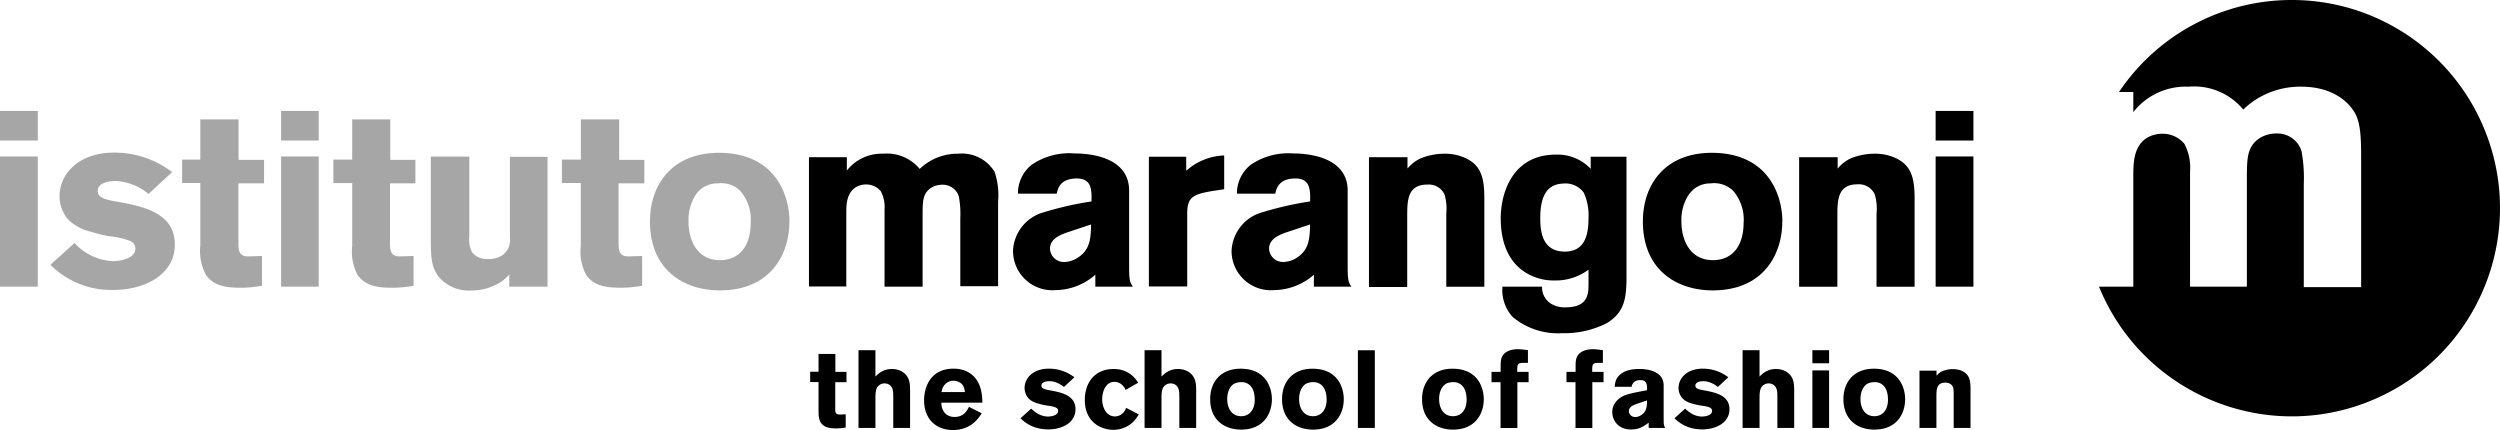 <svg xmlns="http://www.w3.org/2000/svg" viewBox="0 0 1395.198 240"><path d="M0 78.412h21.09V61.897H0v16.515zm0 81.563h21.09v-72.67H0v72.67zm66.063-47.311c-6.962-1.17-11.535-2.084-11.535-6.251 0-2.033 1.83-5.387 10.163-5.387a30.49 30.49 0 0 1 18.193 7.217l13.162-12.197a53.004 53.004 0 0 0-32.32-10.875c-20.327 0-30.49 12.349-30.49 24.291a19.513 19.513 0 0 0 5.386 13.62 27.036 27.036 0 0 0 12.196 6.25 82.345 82.345 0 0 0 9.604 2.44 46.143 46.143 0 0 1 12.35 2.743 4.421 4.421 0 0 1 2.794 4.167c0 5.387-7.826 7.064-12.907 7.064a30.946 30.946 0 0 1-21.066-10.14l-13.44 12.173a47.77 47.77 0 0 0 35.115 14.026c17.075 0 34.302-8.182 34.302-25.41 0-17.227-16.922-21.089-31.507-23.731zM41.57 135.582l.024.025.027-.025h-.051zm91.574-68.96H111.8v22.462h-10.164v13.06H111.8v35.065a27.95 27.95 0 0 0 3.2 16.312c4.727 6.657 12.655 7.064 19.973 7.064a67.528 67.528 0 0 0 11.23-1.118v-16.618l-7.623.255c-5.539 0-5.539-3.761-5.539-8.182v-32.625h14.331v-13.06h-14.23V66.623zm23.732 93.353h20.988v-72.67h-20.988v72.67zm0-81.563h20.988V61.897h-20.988v16.515zm60.93-11.79h-21.241v22.462h-10.52v13.06h10.52v35.014a27.952 27.952 0 0 0 3.049 16.363c4.726 6.657 12.603 7.064 19.971 7.064a67.096 67.096 0 0 0 11.231-1.118v-16.618l-7.623.255c-5.539 0-5.539-3.761-5.539-8.182v-32.625h14.178v-13.06h-14.025V66.623zm66.775 66.166a10.164 10.164 0 0 1-5.082 10.163 14.33 14.33 0 0 1-7.47 1.626 10.52 10.52 0 0 1-8.436-3.608 14.433 14.433 0 0 1-1.677-8.588V87.407H240.42v45.736c0 11.79.661 16.262 4.422 21.344a22.056 22.056 0 0 0 18.446 7.623 29.934 29.934 0 0 0 13.721-3.355 19.46 19.46 0 0 0 7.217-5.691v6.91h21.343V87.56H284.58v45.229zm60.982-66.165h-21.395v22.461h-10.57v13.06h10.52v35.014a27.952 27.952 0 0 0 3.049 16.363c4.726 6.657 12.602 7.064 19.97 7.064a67.43 67.43 0 0 0 11.232-1.118v-16.618l-7.623.255c-5.539 0-5.539-3.761-5.539-8.182v-32.625h14.381v-13.06h-14.025V66.623zm58.948 18.751c-27.746-1.524-41.772 16.11-41.772 38.266 0 26.781 18.65 38.419 38.977 38.419 28.306 0 38.825-20.074 38.825-38.419h.051c0-13.162-6.555-36.589-36.08-38.266zm-2.795 59.813c-11.942 0-17.48-10.113-17.48-21.648a26.324 26.324 0 0 1 3.607-14.179v.051a14.432 14.432 0 0 1 12.654-7.063c4.56-.617 9.153.858 12.5 4.014a24.545 24.545 0 0 1 5.947 18.193c0 11.332-5.285 20.632-17.228 20.632z" fill="#a6a6a6"/><path d="M534.757 85.781a30.492 30.492 0 0 0-21.497 8.486 23.68 23.68 0 0 0-20.326-8.486 24.698 24.698 0 0 0-20.328 9.401v-7.47h-21.14v72.161h20.835V118.66c0-5.03.356-10.824 5.082-14.026a10.973 10.973 0 0 1 5.844-1.677 10.519 10.519 0 0 1 8.334 3.76 18.754 18.754 0 0 1 2.084 10.164v43.094h21.242V120.59c0-7.877 0-12.044 4.014-15.245a11.382 11.382 0 0 1 6.911-2.236 9.35 9.35 0 0 1 9.3 6.505 54.996 54.996 0 0 1 .813 12.348v37.758h21.09v-47.16a40.958 40.958 0 0 0-1.931-16.616 21.344 21.344 0 0 0-20.327-10.164zm54.324 76.125a34.098 34.098 0 0 0 22.207-8.588v6.657h20.937c-1.677-2.49-2.083-3.608-2.083-11.383v-42.18c0-18.7-21.598-20.783-30.49-20.783a37.199 37.199 0 0 0-23.936 6.352 20.328 20.328 0 0 0-7.623 16.11h21.649c.558-2.644 1.778-8.488 11.23-8.488 7.623 0 7.928 5.54 8.182 8.894v3.912a184.443 184.443 0 0 0-28.56 6.658 23.376 23.376 0 0 0-15.245 20.784c-.005.652.019 1.304.072 1.953.982 12.085 11.575 21.085 23.66 20.102zm6.047-32.066h.051l13.72-4.573c-.152 7.52-.406 14.178-7.52 18.599a14.076 14.076 0 0 1-7.369 2.337 7.725 7.725 0 0 1-8.03-7.368c0-5.54 5.54-7.623 9.148-8.995zm67.435-10.62c0-9.148 3.151-10.672 13.315-12.502l7.318-1.118V86.746a33.638 33.638 0 0 0-20.937 8.335h-.254v-7.623h-20.836v72.415h21.394V119.22zm89.542-12.807c0-18.701-21.649-20.784-30.491-20.784a37.149 37.149 0 0 0-23.63 6.352 20.328 20.328 0 0 0-7.674 16.11h21.395c.559-2.644 1.83-8.488 11.23-8.488 7.674 0 7.928 5.54 8.233 8.894v3.912a185.53 185.53 0 0 0-28.61 6.658 23.427 23.427 0 0 0-15.246 20.784c-.005.652.019 1.304.071 1.953.983 12.085 11.576 21.085 23.66 20.102a34.151 34.151 0 0 0 22.208-8.588v6.657h20.937c-1.677-2.49-2.083-3.608-2.083-11.383v-42.18zm-28.458 37.453a14.179 14.179 0 0 1-7.369 2.337 7.725 7.725 0 0 1-8.03-7.368c0-5.54 5.54-7.623 9.148-8.995l13.72-4.573c-.152 7.52-.406 14.178-7.47 18.599zm95.181-55.188a27.591 27.591 0 0 0-12.907-2.897c-4.516.03-8.984.927-13.162 2.642a20.625 20.625 0 0 0-7.267 5.643v-6.354h-21.496v72.466h21.344v-39.13c0-9.045 0-18.04 11.281-18.04a9.707 9.707 0 0 1 9.554 5.54 28.659 28.659 0 0 1 .965 10.824v40.654h21.242v-49.548c0-11.23-1.93-17.786-9.554-21.8zm88.88 68.4v-69.62h-19.97v6.759a25.409 25.409 0 0 0-19.413-7.928c-23.986 0-30.796 20.988-30.796 35.573 0 12.5 3.761 23.732 13.467 29.982a29.473 29.473 0 0 0 16.516 4.676 30.736 30.736 0 0 0 19.006-6.004v7.375c0 5.997 0 13.62-12.908 13.62a14.582 14.582 0 0 1-6.81-1.372 10.672 10.672 0 0 1-6.2-10.164h-22.105a22.258 22.258 0 0 0 5.692 16.922 39.535 39.535 0 0 0 27.746 9.046 51.985 51.985 0 0 0 24.647-5.54c10.57-6.097 10.824-15.397 11.129-23.325zm-34.504-16.668c-13.077 0-13.612-12.433-13.619-18.574.005-10.254 2.498-18.98 12.653-19.387a12.704 12.704 0 0 1 11.637 5.082 30.49 30.49 0 0 1 2.643 14.178c0 10.215-2.49 18.701-13.314 18.701zm82.63 21.649c28.254 0 38.825-20.074 38.825-38.419h.05c0-13.162-6.555-36.589-36.08-38.266-27.747-1.524-41.773 16.11-41.773 38.266 0 26.781 18.65 38.419 38.977 38.419zM941.96 109.36l.051.051a14.33 14.33 0 0 1 12.603-7.063c4.56-.617 9.153.858 12.5 4.014a24.494 24.494 0 0 1 5.947 18.193c0 11.332-5.235 20.632-17.177 20.632s-17.532-10.113-17.532-21.648a26.17 26.17 0 0 1 3.608-14.179zm116.932-20.682a27.385 27.385 0 0 0-12.908-2.897 35.22 35.22 0 0 0-13.212 2.642 20.837 20.837 0 0 0-7.216 5.692v-6.403h-21.496v72.314h21.343v-39.13c0-9.046 0-18.04 11.282-18.04a9.757 9.757 0 0 1 9.604 5.691 28.866 28.866 0 0 1 .966 10.825v40.654h21.242v-49.548c0-11.23-1.982-17.786-9.605-21.8zm21.344-10.266h21.09V61.897h-21.09v16.515zm0 81.563h21.09v-72.67h-21.09v72.67zm306.355-87.61C1368.796 28.657 1326.33.057 1279.137 0a116.017 116.017 0 0 0-96.554 51.326h7.978v11.231a37.148 37.148 0 0 1 30.847-14.178 35.573 35.573 0 0 1 30.49 12.755 45.736 45.736 0 0 1 32.372-12.755c17.938 0 27.085 8.944 30.49 15.652 2.693 5.844 2.948 13.365 2.948 25.053v71.145h-32.016v-57.373a82.981 82.981 0 0 0-1.27-18.549 14.077 14.077 0 0 0-13.975-9.808 17.178 17.178 0 0 0-10.469 3.354c-6.047 4.777-6.047 11.028-6.047 22.92v59.202h-31.71V95.538a27.904 27.904 0 0 0-3.15-15.245 15.702 15.702 0 0 0-12.502-5.641 16.618 16.618 0 0 0-8.74 2.49c-7.064 4.777-7.268 13.568-7.268 21.09v61.743h-19.158c24.193 59.423 91.977 87.982 151.4 63.79 59.422-24.194 87.981-91.978 63.788-151.4zm-800.3 145.534c-3.07-.55-5.094-.92-5.094-2.765 0-.92.86-2.394 4.542-2.394 2.212 0 5.034.86 8.043 3.194l5.834-5.404c-2.212-1.535-6.753-4.79-14.307-4.79-8.964 0-13.505 5.465-13.505 10.749 0 2.395.982 4.604 2.394 6.014 1.412 1.415 3.377 2.21 5.342 2.764 1.41.43 2.884.735 4.297.98 1.842.31 4.051.495 5.464 1.23.552.305 1.227.735 1.227 1.84 0 2.394-3.437 3.134-5.71 3.134-3.561 0-6.753-1.904-9.333-4.424l-5.954 5.404c2.025 1.905 6.632 6.204 15.533 6.204 7.551 0 15.165-3.684 15.165-11.238 0-7.614-7.491-9.334-13.938-10.498zm40.728 12.278c-1.964 2.21-4.299 2.21-4.789 2.21-5.034 0-7.124-5.34-7.124-9.574 0-3.87 1.72-9.704 6.817-9.704 1.472 0 2.64.49 3.56 1.105 1.536 1.105 2.149 2.21 2.701 3.38l6.999-3.995c-4.052-6.688-10.128-7.673-13.69-7.673-10.683 0-16.085 7.858-16.085 17.192 0 13.078 9.76 16.762 15.9 16.762 3.622 0 6.754-1.17 9.21-2.885 2.578-1.844 3.868-3.869 5.035-5.714l-7.121-3.679c-.308.92-.615 1.655-1.413 2.575zm30.408-24.251c-5.1 0-7.859 2.884-9.214 4.239v-14.738h-9.453v43.408h9.453v-15.962c0-2.765 0-5.404 1.23-7.059.8-1.045 2.21-1.845 3.87-1.845.98 0 3.499.31 4.419 3.195.37 1.105.43 2.33.43 4.909v16.762h9.393V217.78c0-4.18-.49-7.184-3.314-9.579-1.905-1.6-4.485-2.274-6.814-2.274zM466.2 197.517h-9.393v9.943h-4.667v5.774h4.667v15.473c0 3.07.062 5.339 1.35 7.244 2.027 2.944 5.586 3.13 8.84 3.13 1.72 0 2.948-.186 4.975-.49v-7.37l-3.377.125c-2.517 0-2.517-1.66-2.457-3.624v-14.428h6.264v-5.769H466.2v-10.008zm31.57 8.409c-5.094 0-7.859 2.884-9.209 4.239v-14.738h-9.455v43.408h9.455v-15.962c0-2.765 0-5.404 1.228-7.059.797-1.045 2.21-1.845 3.87-1.845.981 0 3.499.31 4.418 3.195.368 1.105.43 2.33.43 4.909v16.762h9.394V217.78c0-4.18-.49-7.184-3.315-9.579-1.904-1.6-4.482-2.274-6.816-2.274zm45.945 4.424c-4.112-4.424-9.639-4.61-11.54-4.61-12.649 0-16.456 9.949-16.456 17.683 0 10.503 6.692 16.577 16.208 16.577 5.159 0 9.333-1.965 12.095-4.54 1.657-1.534 2.765-3.134 3.87-4.788l-7.122-3.625c-1.167 2.27-2.95 5.65-8.106 5.65-5.094 0-7.366-3.99-7.306-7.984h22.901c-.122-3.62-.367-9.884-4.544-14.363zm-18.295 8.469c.308-1.35.613-2.825 1.902-4.235.923-.985 2.518-2.09 4.79-2.09 1.657 0 3.44.615 4.604 1.785 1.352 1.41 1.597 3.19 1.782 4.54h-13.078zm570.053-11.544c-1.66-.92-3.81-1.284-5.71-1.284-2.274 0-4.358.55-5.833 1.164-1.66.8-2.27 1.535-3.195 2.515v-2.824h-9.513v31.99h9.453v-17.313c0-3.994 0-7.984 4.975-7.984 1.84 0 3.499.74 4.234 2.455.37.86.43 1.905.43 4.79v18.051h9.393V216.92c0-4.974-.86-7.859-4.234-9.644zm-104.303-1.35c-5.099 0-7.858 2.885-9.213 4.24v-14.738h-9.454v43.408h9.454v-15.962c0-2.765 0-5.404 1.23-7.059.8-1.045 2.21-1.845 3.869-1.845.98 0 3.5.31 4.42 3.195.37 1.105.43 2.33.43 4.909v16.762h9.393V217.78c0-4.18-.49-7.184-3.315-9.579-1.905-1.6-4.484-2.274-6.814-2.274zM951.243 217.9c-3.07-.55-5.094-.92-5.094-2.765 0-.92.86-2.394 4.544-2.394 2.21 0 5.034.86 8.044 3.194l5.829-5.404c-2.21-1.535-6.754-4.79-14.303-4.79-8.963 0-13.508 5.465-13.508 10.749 0 2.395.98 4.604 2.395 6.014 1.41 1.415 3.374 2.21 5.339 2.764 1.415.43 2.885.735 4.3.98 1.839.31 4.054.495 5.463 1.23.555.305 1.23.735 1.23 1.84 0 2.394-3.44 3.134-5.714 3.134-3.56 0-6.749-1.904-9.328-4.424l-5.96 5.404c2.03 1.905 6.635 6.204 15.538 6.204 7.549 0 15.163-3.684 15.163-11.238 0-7.614-7.49-9.334-13.938-10.498zm-257.387-12.093c-12.283-.675-18.482 7.118-18.482 16.942 0 11.853 8.228 17.007 17.252 17.007 12.523 0 17.192-8.903 17.192-17.007 0-5.83-2.884-16.207-15.962-16.942zm-1.23 26.46c-5.28 0-7.734-4.484-7.734-9.578 0-2.21.43-4.42 1.595-6.264 1.29-2.025 2.885-2.945 5.589-3.13 1.35-.125 3.56-.06 5.524 1.78 1.78 1.72 2.64 4.484 2.64 8.044 0 5.034-2.52 9.148-7.614 9.148zm318.827-29.53h9.328v-7.309h-9.328v7.31zm-83.006 12.398c0-8.288-9.519-9.208-13.448-9.208-3.744 0-7.549.495-10.498 2.824-2.885 2.275-3.195 4.914-3.375 7.124h9.454c.245-1.17.8-3.744 4.974-3.744 3.374 0 3.5 2.454 3.62 3.929v1.72c-3.99.735-10.07 1.84-12.649 2.944-2.64 1.105-6.754 4.055-6.754 9.209 0 4.484 3.135 9.763 10.499 9.763 4.729 0 7.428-2.025 9.823-3.81v2.95h9.274c-.735-1.105-.92-1.595-.92-5.034v-18.667zm-12.588 16.577c-.98.615-2.09 1.045-3.255 1.045-2.21 0-3.56-1.72-3.56-3.254 0-2.455 2.456-3.375 4.05-3.99l6.08-2.024c-.06 3.314-.186 6.259-3.315 8.223zm131.398-25.905c-12.283-.675-18.482 7.118-18.482 16.942 0 11.853 8.229 17.007 17.252 17.007 12.523 0 17.192-8.903 17.192-17.007 0-5.83-2.884-16.207-15.962-16.942zm-1.23 26.46c-5.279 0-7.734-4.484-7.734-9.578 0-2.21.43-4.42 1.595-6.264 1.29-2.025 2.885-2.945 5.59-3.13 1.349-.125 3.559-.06 5.523 1.78 1.78 1.72 2.64 4.484 2.64 8.044 0 5.034-2.52 9.148-7.614 9.148zm-34.574 6.57h9.328v-32.11h-9.328v32.11zm-253.643 0h9.454v-43.349h-9.454v43.348zm-23.84-33.03c-12.284-.675-18.483 7.118-18.483 16.942 0 11.853 8.229 17.007 17.252 17.007 12.523 0 17.192-8.903 17.192-17.007 0-5.83-2.884-16.207-15.962-16.942zm-1.23 26.46c-5.28 0-7.734-4.484-7.734-9.578 0-2.21.43-4.42 1.594-6.264 1.29-2.025 2.885-2.945 5.59-3.13 1.35-.125 3.559-.06 5.523 1.78 1.78 1.72 2.64 4.484 2.64 8.044 0 5.034-2.52 9.148-7.614 9.148zm79.366-26.46c-12.283-.675-18.482 7.118-18.482 16.942 0 11.853 8.229 17.007 17.252 17.007 12.523 0 17.192-8.903 17.192-17.007 0-5.83-2.884-16.207-15.962-16.942zm-1.23 26.46c-5.279 0-7.733-4.484-7.733-9.578 0-2.21.43-4.42 1.594-6.264 1.29-2.025 2.885-2.945 5.59-3.13 1.35-.125 3.559-.06 5.523 1.78 1.78 1.72 2.64 4.484 2.64 8.044 0 5.034-2.52 9.148-7.614 9.148zm81.397-29.775h2.27v-7.064c-1.845-.245-3.745-.55-5.65-.55-4.419 0-7.059 1.655-8.228 3.255-1.225 1.715-1.35 3.864-1.35 5.464v3.93h-5.094v5.768h5.034v25.541h9.393v-25.54h6.264v-5.77h-6.324c-.065-4.299.12-5.034 3.685-5.034zm-41.833 0h2.27v-7.064c-1.845-.245-3.745-.55-5.65-.55-4.419 0-7.059 1.655-8.228 3.255-1.225 1.715-1.35 3.864-1.35 5.464v3.93h-5.094v5.768h5.034v25.541h9.393v-25.54h6.264v-5.77h-6.324c-.065-4.299.12-5.034 3.685-5.034z"/></svg>